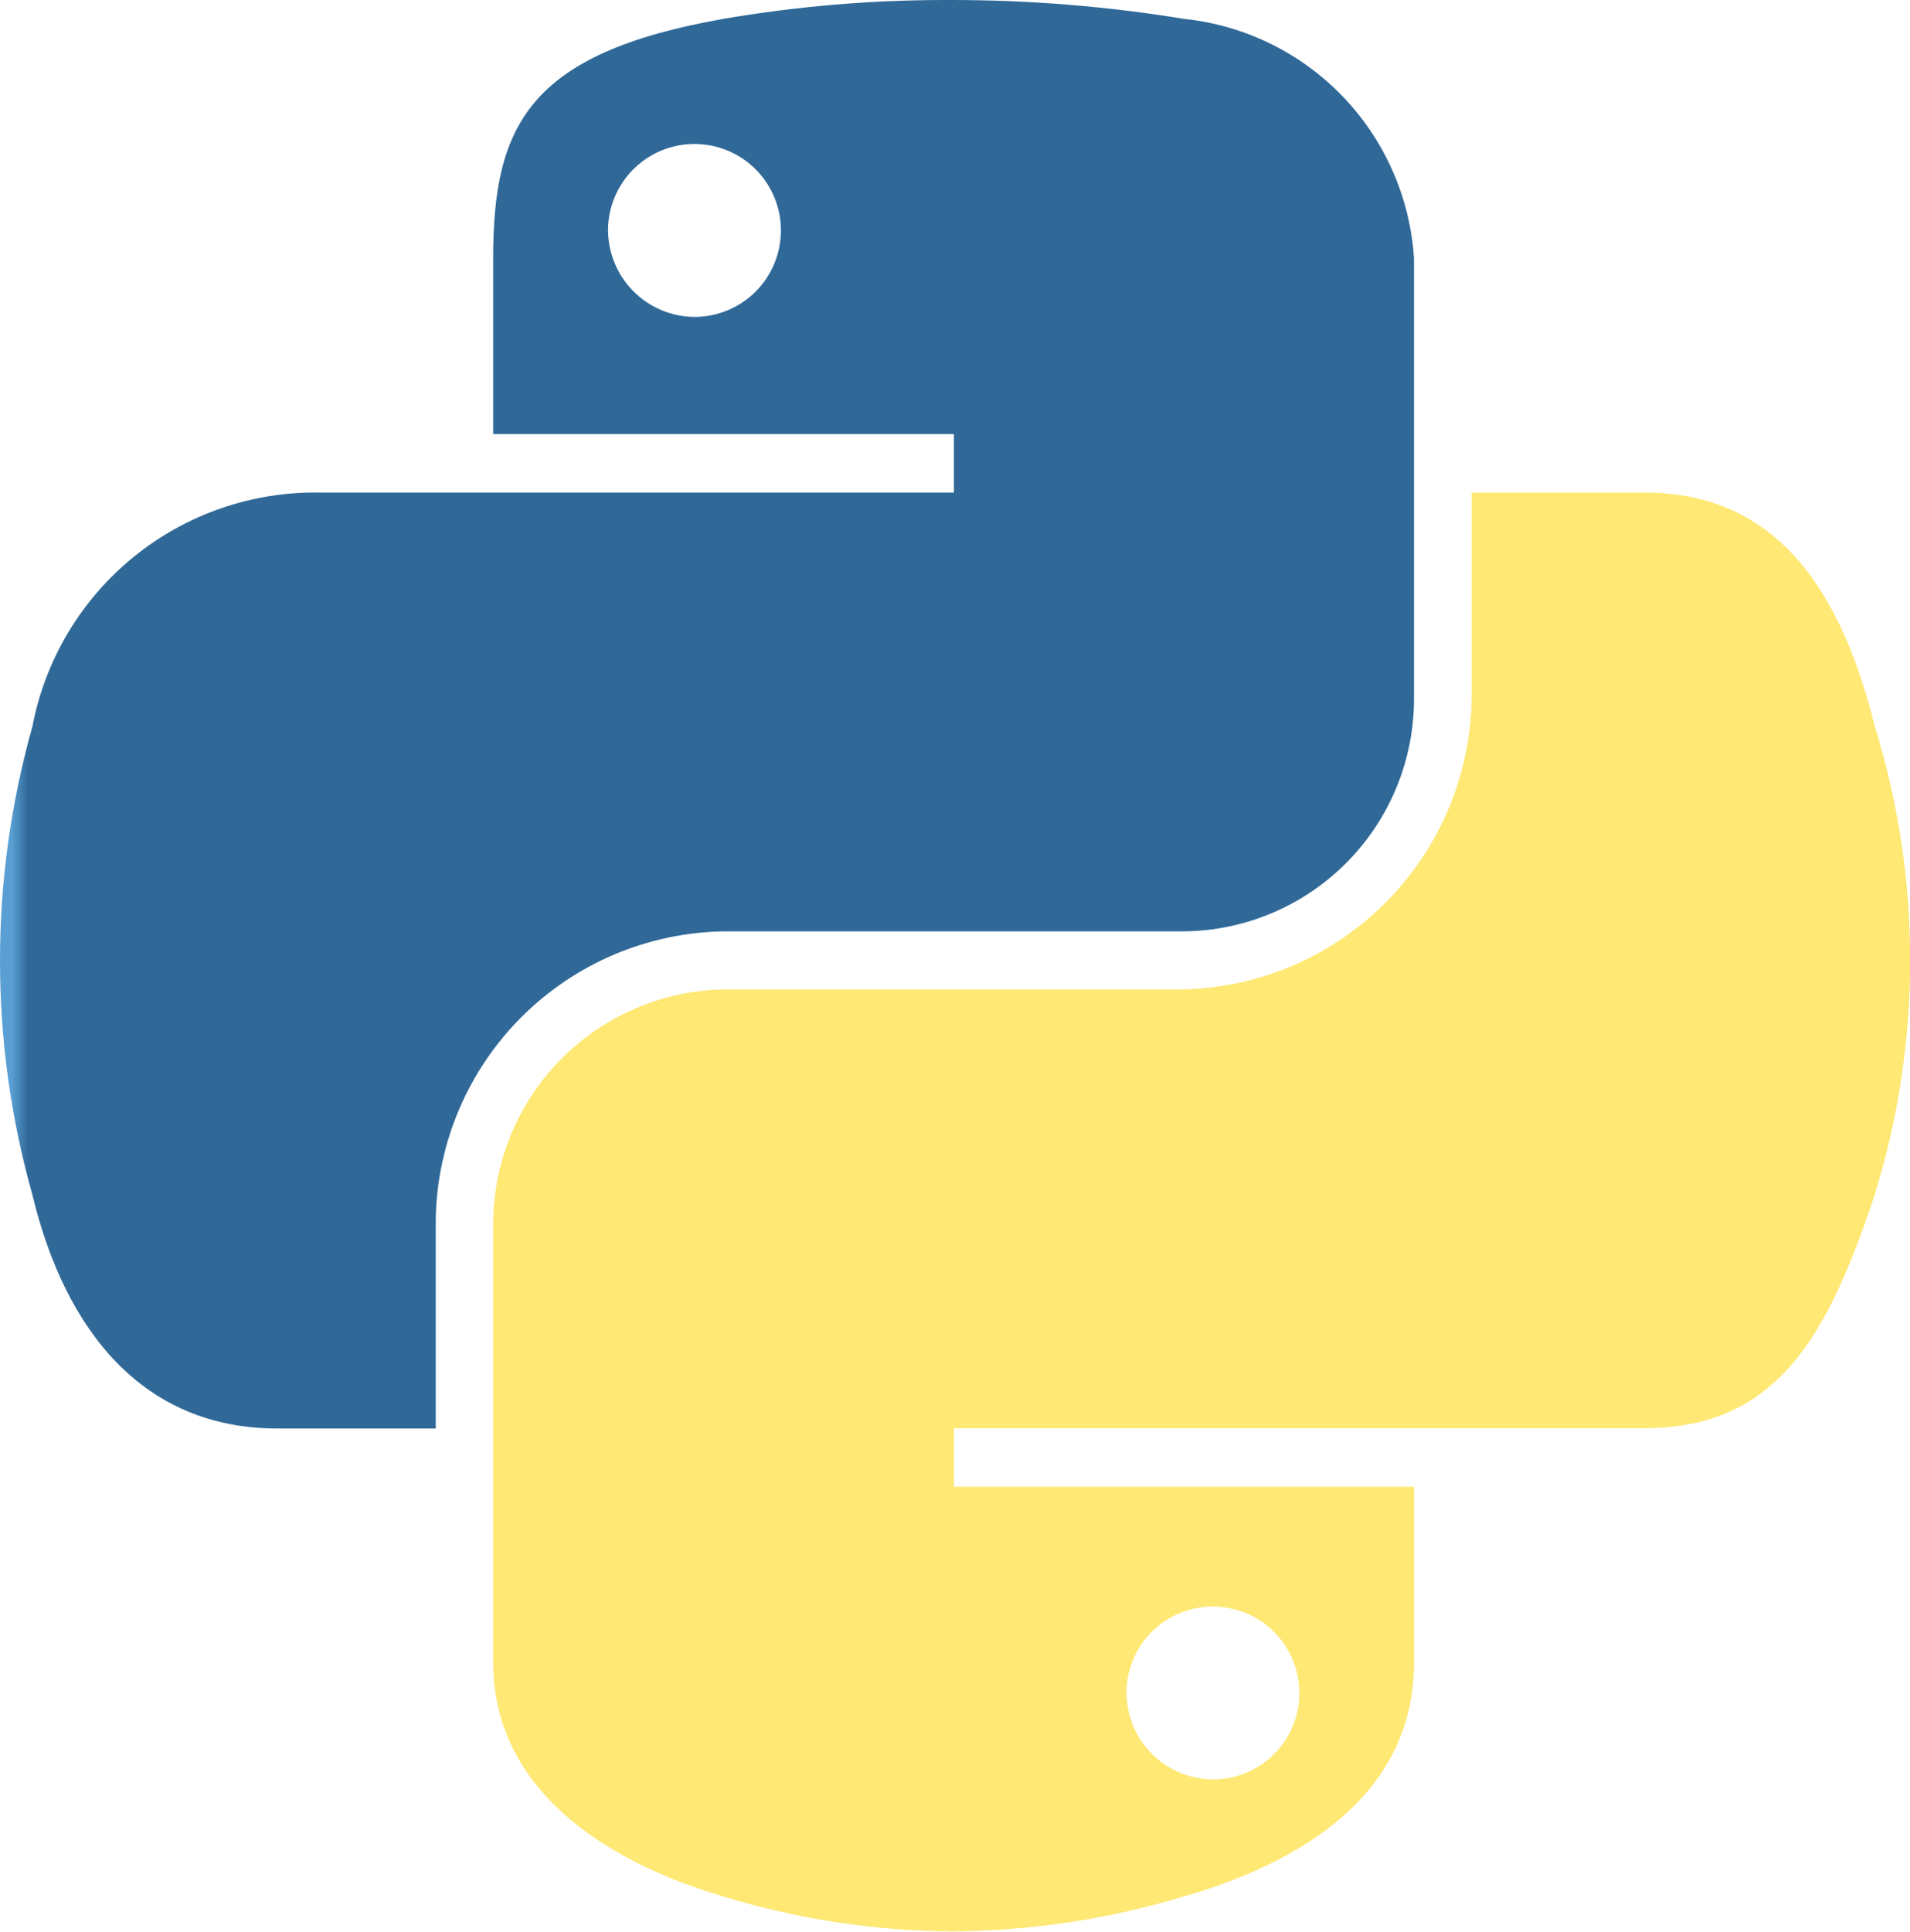 <svg xmlns="http://www.w3.org/2000/svg" xmlns:xlink="http://www.w3.org/1999/xlink" width="32.874" height="33.237" viewBox="0 0 32.874 33.237">
  <defs>
    <clipPath id="clip-path">
      <path id="Path_233" data-name="Path 233" d="M10.465,3.947a1.488,1.488,0,1,1,1.488,1.506,1.5,1.5,0,0,1-1.488-1.506M16.242,0a22.613,22.613,0,0,0-3.789.324C9.1.916,8.488,2.157,8.488,4.445V7.468h7.93V8.475H5.512A4.951,4.951,0,0,0,.558,12.5a14.827,14.827,0,0,0,0,8.059c.564,2.347,1.91,4.02,4.215,4.02H7.5V20.951a5.039,5.039,0,0,1,4.954-4.926h7.92A4,4,0,0,0,24.337,12V4.445A4.427,4.427,0,0,0,20.373.324,24.725,24.725,0,0,0,16.355,0h-.114" transform="translate(0)" fill="none"/>
    </clipPath>
    <linearGradient id="linear-gradient" x1="0.252" y1="0.927" x2="0.258" y2="0.927" gradientUnits="objectBoundingBox">
      <stop offset="0" stop-color="#5a9fd4"/>
      <stop offset="1" stop-color="#306998"/>
    </linearGradient>
    <clipPath id="clip-path-2">
      <path id="Path_235" data-name="Path 235" d="M39.6,49.285A1.488,1.488,0,1,1,41.084,50.8,1.5,1.5,0,0,1,39.6,49.285m5.943-20.628v3.521a5.086,5.086,0,0,1-4.954,5.028h-7.92A4.045,4.045,0,0,0,28.7,41.235v7.55c0,2.149,1.869,3.413,3.965,4.029a13.774,13.774,0,0,0,3.905.6h.06a14.182,14.182,0,0,0,3.955-.6c2-.578,3.965-1.741,3.965-4.029V45.763H36.63V44.756H48.514c2.3,0,3.163-1.608,3.965-4.02a13.607,13.607,0,0,0,0-8.059c-.57-2.294-1.657-4.02-3.965-4.02Z" transform="translate(-28.7 -28.657)" fill="none"/>
    </clipPath>
    <linearGradient id="linear-gradient-2" x1="0.064" y1="0.757" x2="0.071" y2="0.757" gradientUnits="objectBoundingBox">
      <stop offset="0" stop-color="#ffd43b"/>
      <stop offset="1" stop-color="#ffe873"/>
    </linearGradient>
  </defs>
  <g id="Group_238" data-name="Group 238" transform="translate(0)">
    <g id="Group_235" data-name="Group 235" transform="translate(0)">
      <g id="Group_234" data-name="Group 234" clip-path="url(#clip-path)">
        <path id="Path_232" data-name="Path 232" d="M-41.372-15.049l26.134,22.7L7.234-18.717-18.9-41.42Z" transform="translate(29.137 29.17)" fill="url(#linear-gradient)"/>
      </g>
    </g>
    <g id="Group_237" data-name="Group 237" transform="translate(8.488 8.475)">
      <g id="Group_236" data-name="Group 236" clip-path="url(#clip-path-2)">
        <path id="Path_234" data-name="Path 234" d="M37.338,17.284,17.581-10.94-10.389,9.02,9.369,37.243Z" transform="translate(-1.171 -0.771)" fill="url(#linear-gradient-2)"/>
      </g>
    </g>
  </g>
</svg>








